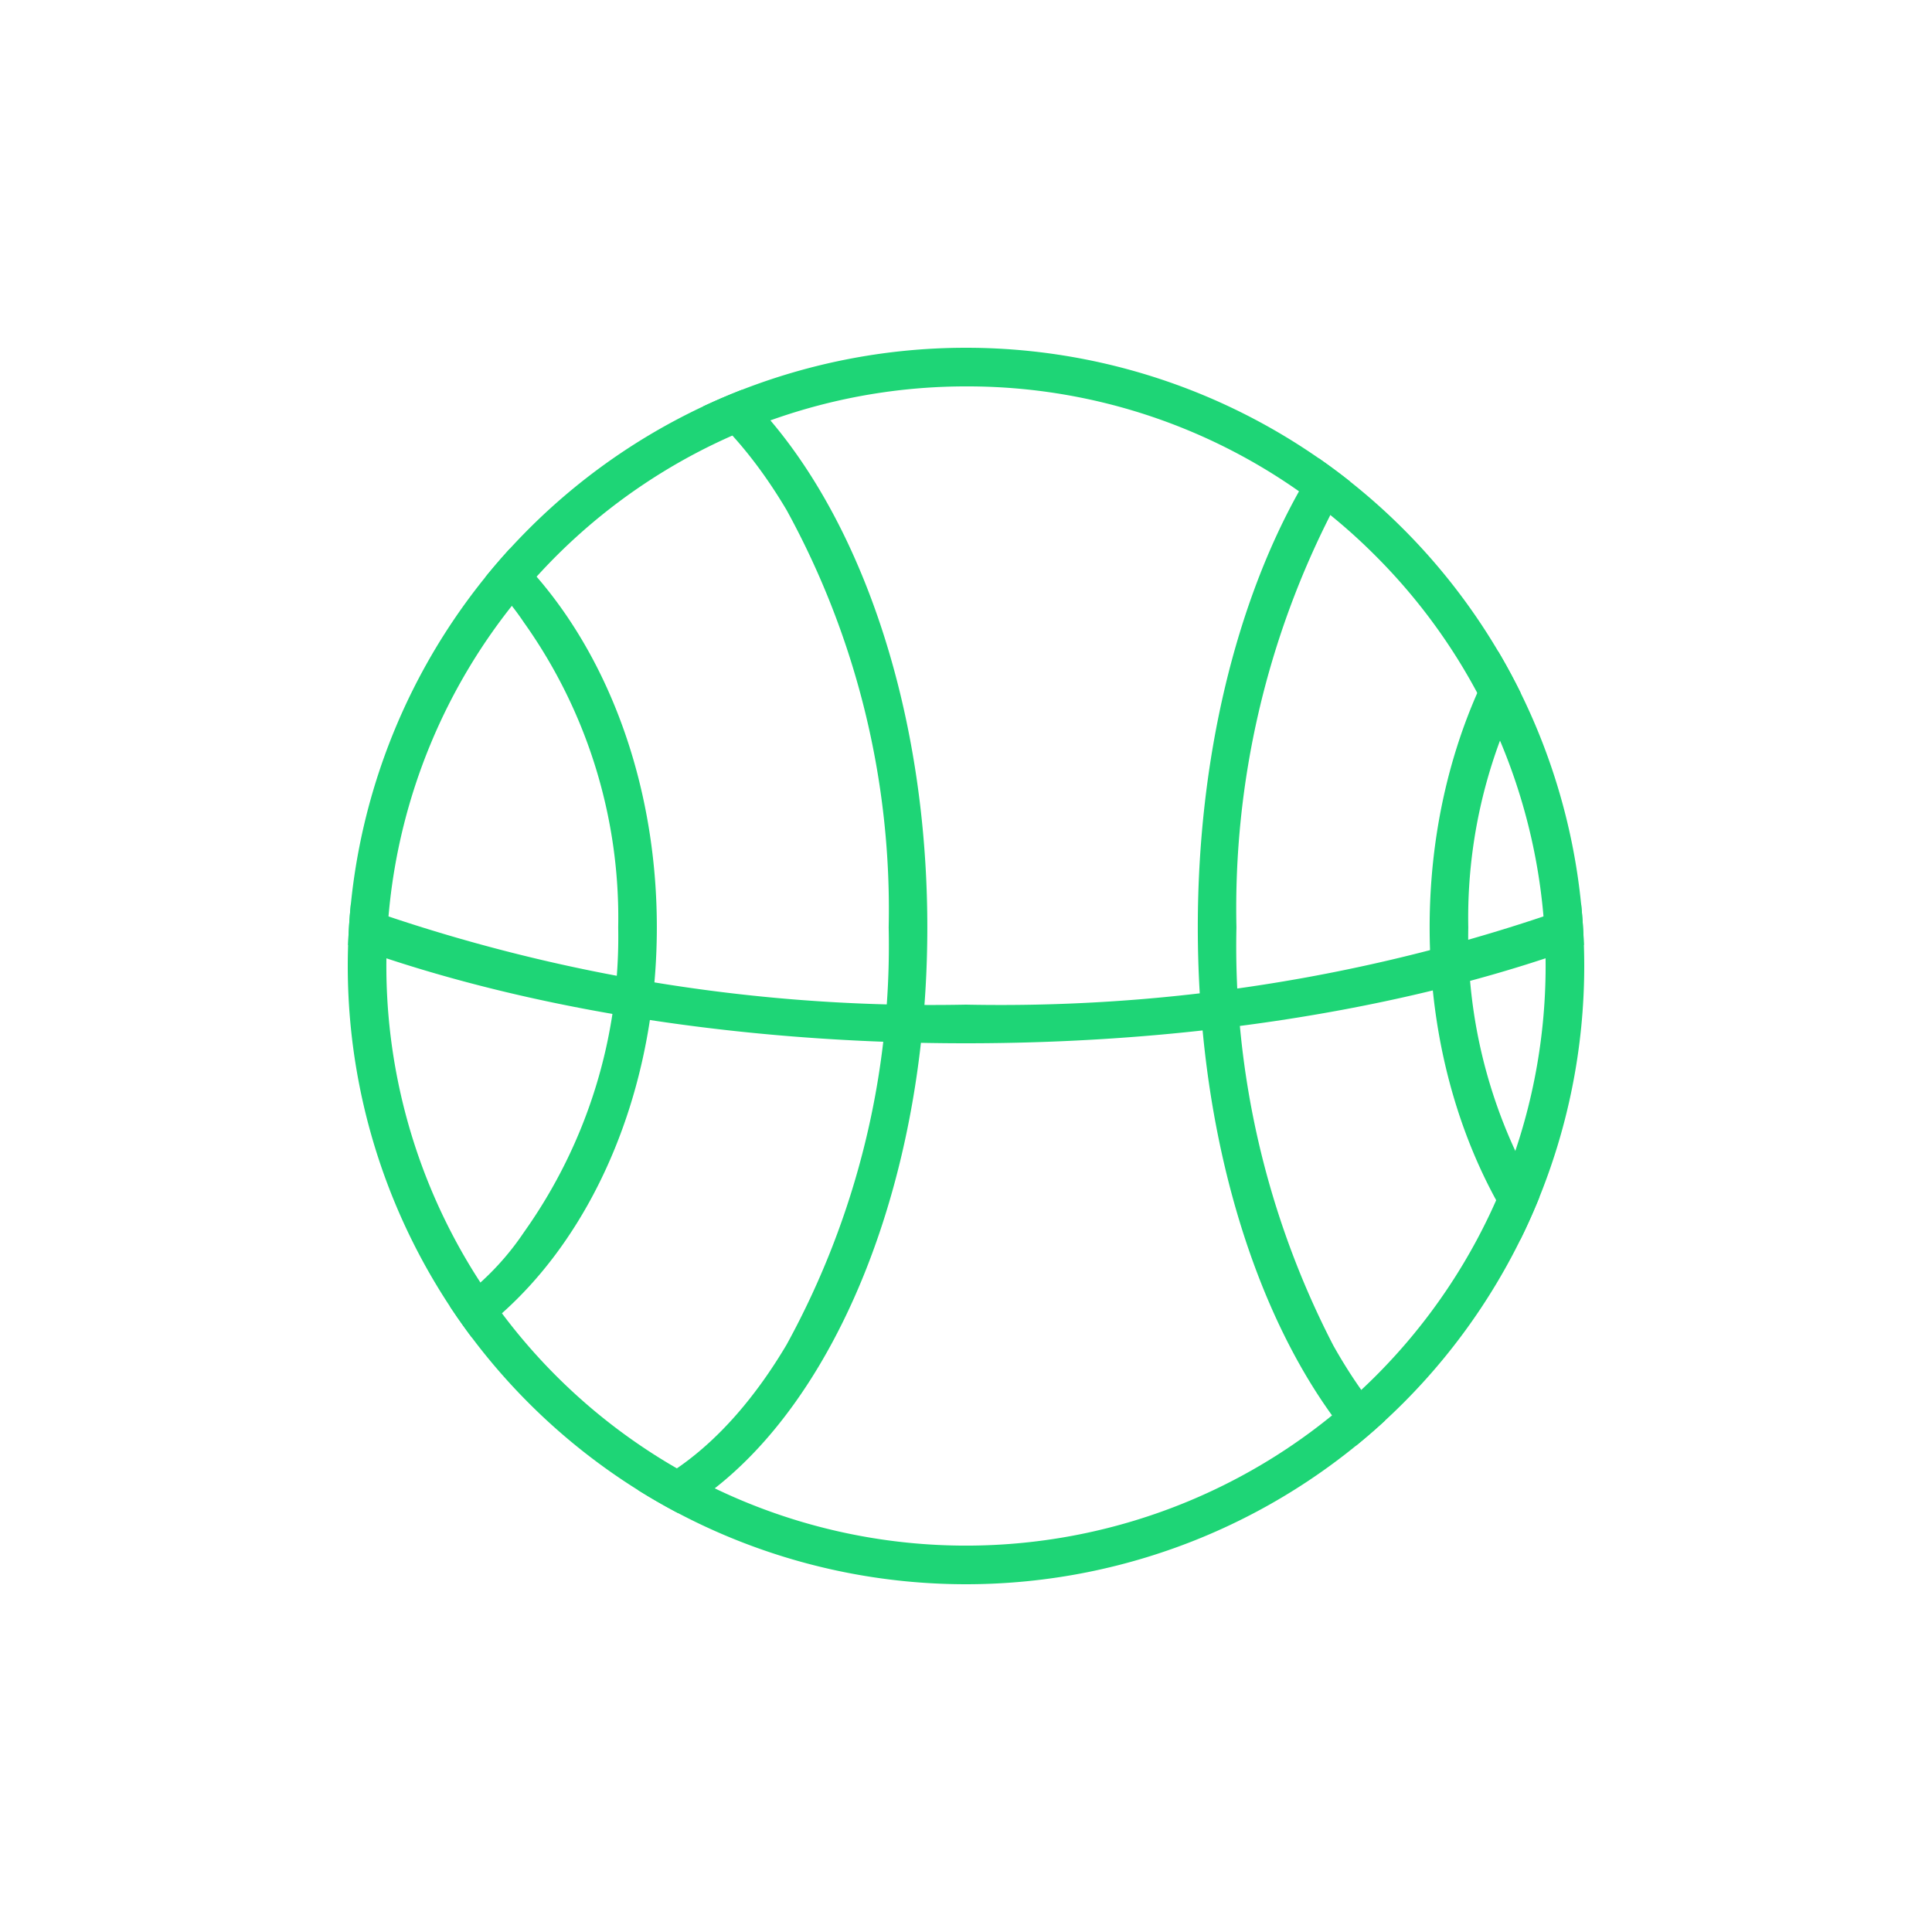 <svg xmlns="http://www.w3.org/2000/svg" xmlns:xlink="http://www.w3.org/1999/xlink" width="50" height="50" viewBox="0 0 50 50">
  <defs>
    <clipPath id="clip-path">
      <rect id="Rectangle_1136" data-name="Rectangle 1136" width="50" height="50" transform="translate(-7472 -21185)" fill="#fff" stroke="#1ed576" stroke-width="1"/>
    </clipPath>
    <clipPath id="clip-path-2">
      <circle id="Ellipse_187" data-name="Ellipse 187" cx="16" cy="16" r="16" transform="translate(-7422 -21140)" fill="none" stroke="#1ed576" stroke-width="1"/>
    </clipPath>
  </defs>
  <g id="basketbola-trenins-hover" transform="translate(7472 21185)" clip-path="url(#clip-path)">
    <g id="Group_2253" data-name="Group 2253" transform="translate(-41 -36)">
      <path id="Ellipse_181" data-name="Ellipse 181" d="M16,1A15,15,0,0,0,5.393,26.607,15,15,0,1,0,26.607,5.393,14.9,14.9,0,0,0,16,1m0-1A16,16,0,1,1,0,16,16,16,0,0,1,16,0Z" transform="translate(-7422 -21140)" fill="#1ed576"/>
      <g id="Mask_Group_202" data-name="Mask Group 202" clip-path="url(#clip-path-2)">
        <g id="Group_2252" data-name="Group 2252" transform="translate(3.682 -0.326)">
          <path id="Ellipse_182" data-name="Ellipse 182" d="M9.5,1C7.33,1,5.249,2.49,3.642,5.2A21.487,21.487,0,0,0,1,16,21.487,21.487,0,0,0,3.642,26.8C5.249,29.51,7.33,31,9.5,31s4.251-1.49,5.858-4.2A21.487,21.487,0,0,0,18,16,21.487,21.487,0,0,0,15.358,5.2C13.751,2.49,11.67,1,9.5,1m0-1C14.747,0,19,7.163,19,16S14.747,32,9.5,32,0,24.837,0,16,4.253,0,9.5,0Z" transform="translate(-7429.683 -21140.674)" fill="#1ed576"/>
          <path id="Ellipse_183" data-name="Ellipse 183" d="M9,1A7.027,7.027,0,0,0,3.436,4.115,13.177,13.177,0,0,0,1,12a13.177,13.177,0,0,0,2.436,7.885A7.027,7.027,0,0,0,9,23a7.027,7.027,0,0,0,5.564-3.115A13.177,13.177,0,0,0,17,12a13.177,13.177,0,0,0-2.436-7.885A7.027,7.027,0,0,0,9,1M9,0c4.971,0,9,5.373,9,12S13.971,24,9,24,0,18.627,0,12,4.029,0,9,0Z" transform="translate(-7435.683 -21136.674)" fill="#1ed576"/>
          <path id="Ellipse_184" data-name="Ellipse 184" d="M9,1C6.973,1,5.023,2.483,3.508,5.177A22.484,22.484,0,0,0,1,16,22.484,22.484,0,0,0,3.508,26.823C5.023,29.517,6.973,31,9,31s3.977-1.483,5.492-4.177A22.484,22.484,0,0,0,17,16,22.484,22.484,0,0,0,14.492,5.177C12.977,2.483,11.027,1,9,1M9,0c4.971,0,9,7.163,9,16S13.971,32,9,32,0,24.837,0,16,4.029,0,9,0Z" transform="translate(-7403.683 -21140.674)" fill="#1ed576"/>
          <path id="Ellipse_185" data-name="Ellipse 185" d="M9,1A7.027,7.027,0,0,0,3.436,4.115,13.177,13.177,0,0,0,1,12a13.177,13.177,0,0,0,2.436,7.885A7.027,7.027,0,0,0,9,23a7.027,7.027,0,0,0,5.564-3.115A13.177,13.177,0,0,0,17,12a13.177,13.177,0,0,0-2.436-7.885A7.027,7.027,0,0,0,9,1M9,0c4.971,0,9,5.373,9,12S13.971,24,9,24,0,18.627,0,12,4.029,0,9,0Z" transform="translate(-7397.683 -21136.674)" fill="#1ed576"/>
          <path id="Ellipse_186" data-name="Ellipse 186" d="M25,1A44.2,44.2,0,0,0,7.725,4.137a15.757,15.757,0,0,0-5.04,3.274A5.224,5.224,0,0,0,1,11a5.224,5.224,0,0,0,1.686,3.589,15.757,15.757,0,0,0,5.04,3.274A44.2,44.2,0,0,0,25,21a44.2,44.2,0,0,0,17.275-3.137,15.757,15.757,0,0,0,5.04-3.274A5.224,5.224,0,0,0,49,11a5.224,5.224,0,0,0-1.686-3.589,15.757,15.757,0,0,0-5.04-3.274A44.2,44.2,0,0,0,25,1m0-1C38.807,0,50,4.925,50,11S38.807,22,25,22,0,17.075,0,11,11.193,0,25,0Z" transform="translate(-7434.683 -21143.674)" fill="#1ed576"/>
        </g>
      </g>
    </g>
  </g>
</svg>
